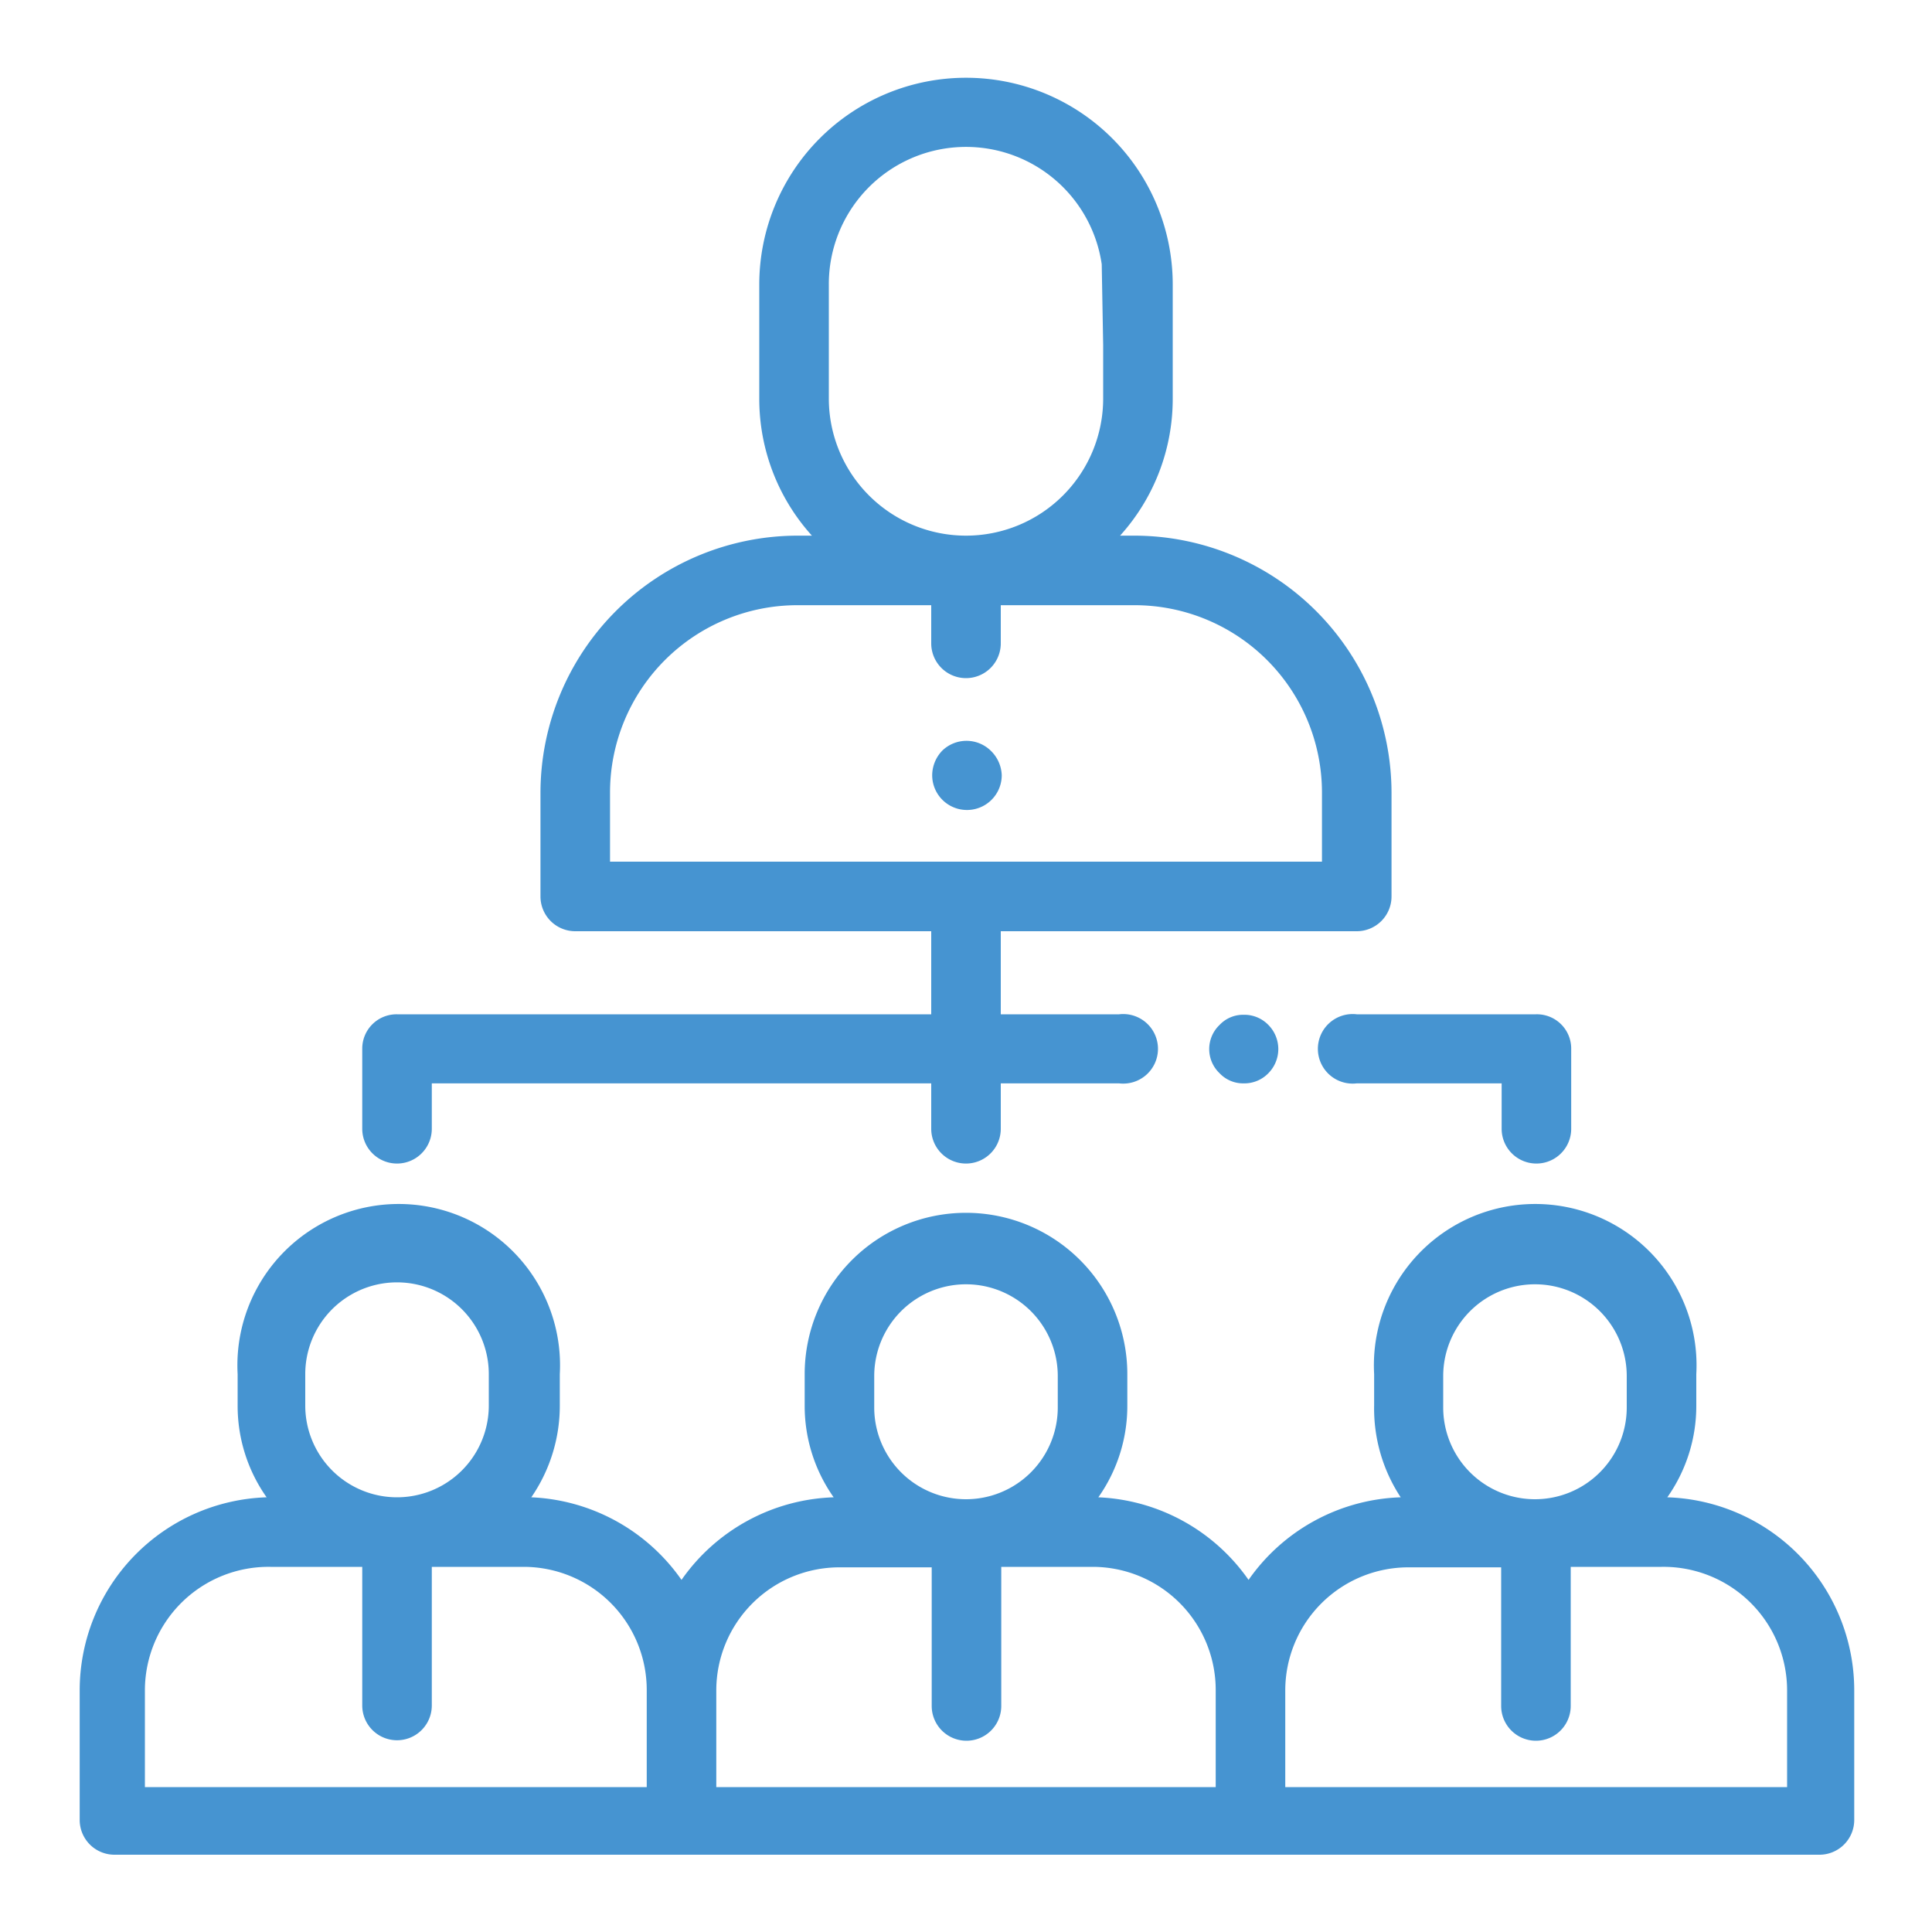 <svg id="レイヤー_1" data-name="レイヤー 1" xmlns="http://www.w3.org/2000/svg" viewBox="0 0 40 40"><defs><style>.cls-1{fill:#4694d1;}.cls-2{fill:none;}</style></defs><title>org_current</title><path class="cls-1" d="M34.52,31a3.28,3.28,0,0,0,.6-1.9v-.65a3.34,3.34,0,1,0-6.67,0v.65A3.34,3.34,0,0,0,29,31a4,4,0,0,0-3.15,1.71A4,4,0,0,0,22.74,31a3.28,3.28,0,0,0,.6-1.9v-.65a3.34,3.34,0,0,0-6.68,0v.65a3.28,3.28,0,0,0,.6,1.9,4,4,0,0,0-3.15,1.71A4,4,0,0,0,11,31a3.34,3.34,0,0,0,.59-1.9v-.65a3.34,3.34,0,1,0-6.67,0v.65a3.28,3.28,0,0,0,.6,1.9,4,4,0,0,0-3.87,4v2.68a.72.72,0,0,0,.72.72H37.67a.72.72,0,0,0,.72-.72V35A4,4,0,0,0,34.52,31ZM6.32,28.45a1.9,1.9,0,1,1,3.8,0v.65a1.9,1.9,0,1,1-3.8,0ZM13.39,37H3V35A2.56,2.56,0,0,1,5.6,32.44H7.5v2.87a.72.72,0,1,0,1.44,0V32.44h1.9A2.55,2.55,0,0,1,13.39,35Zm4.71-8.51a1.9,1.9,0,0,1,3.8,0v.65a1.9,1.9,0,0,1-3.8,0ZM25.17,37H14.83V35a2.55,2.55,0,0,1,2.55-2.55h1.91v2.87a.72.72,0,0,0,1.44,0V32.44h1.89A2.55,2.55,0,0,1,25.17,35Zm4.71-8.51a1.9,1.9,0,0,1,3.8,0v.65a1.9,1.9,0,1,1-3.8,0ZM37,37H26.61V35a2.55,2.55,0,0,1,2.55-2.55h1.92v2.87a.72.72,0,1,0,1.44,0V32.44H34.4A2.56,2.56,0,0,1,37,35Z"/><path class="cls-1" d="M20.51,15.54a.72.72,0,0,0-1,0,.74.74,0,0,0-.21.51.72.72,0,1,0,1.44,0A.74.74,0,0,0,20.51,15.54Z"/><path class="cls-1" d="M23.49,11.09h-.3a4.22,4.22,0,0,0,1.09-2.84V5.89a4.28,4.28,0,0,0-8.56,0V8.25a4.22,4.22,0,0,0,1.09,2.84h-.3a5.33,5.33,0,0,0-5.32,5.32v2.15a.72.72,0,0,0,.72.72h7.37V21H8.22a.71.71,0,0,0-.72.71v1.66a.72.72,0,1,0,1.44,0v-.94H19.28v.94a.72.72,0,1,0,1.44,0v-.94h2.45a.72.72,0,1,0,0-1.43H20.72V19.28h7.37a.72.72,0,0,0,.72-.72V16.41A5.33,5.33,0,0,0,23.49,11.09Zm-.65-3.94v1.1a2.84,2.84,0,0,1-5.68,0V7.46h0V5.89h0a2.84,2.84,0,0,1,5.65-.42Zm4.53,10.69H12.63V16.41a3.88,3.88,0,0,1,3.88-3.88h2.77v.79a.72.72,0,0,0,1.44,0v-.79h2.77a3.88,3.88,0,0,1,3.88,3.88Z"/><path class="cls-1" d="M26.26,21.22a.69.69,0,0,0-.51-.21.67.67,0,0,0-.5.21.69.69,0,0,0,0,1,.67.67,0,0,0,.5.21.69.69,0,0,0,.51-.21.71.71,0,0,0,0-1Z"/><path class="cls-1" d="M31.8,21H28.09a.72.72,0,1,0,0,1.43h3v.94a.72.72,0,0,0,1.44,0V21.72A.71.71,0,0,0,31.8,21Z"/><rect class="cls-2" width="40" height="40"/></svg>